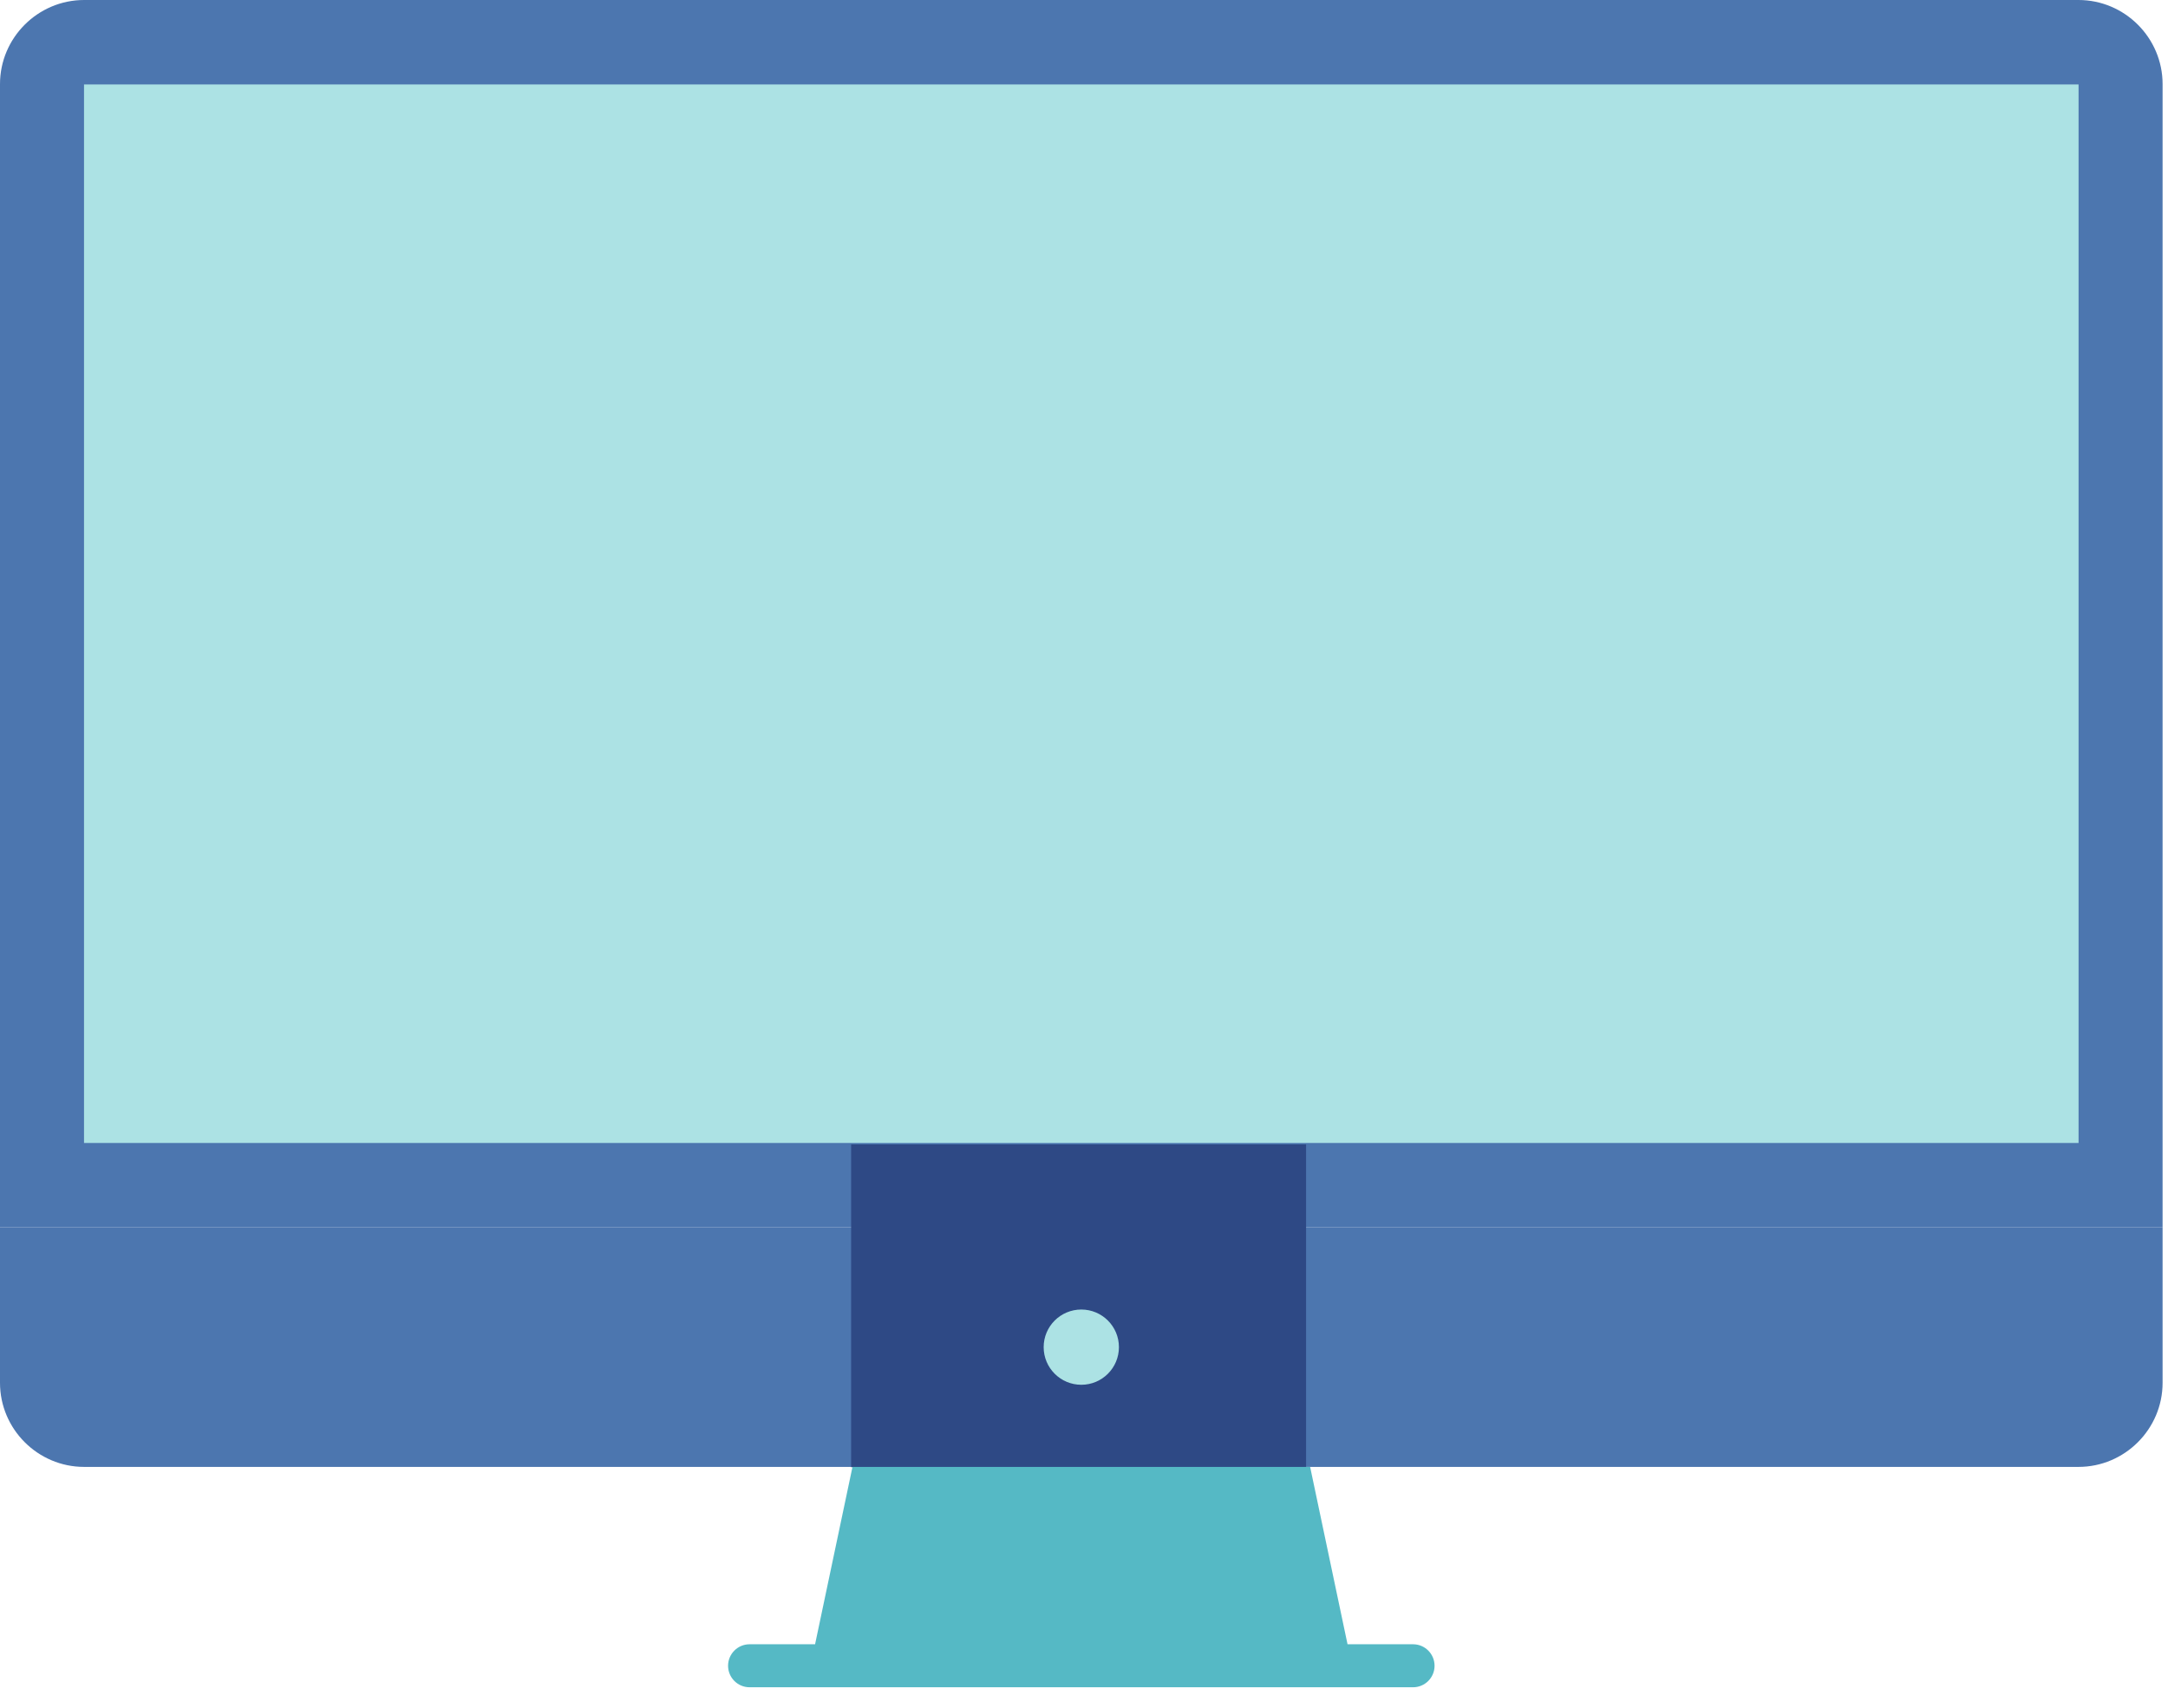 <?xml version="1.0" encoding="UTF-8"?> <svg xmlns="http://www.w3.org/2000/svg" width="99" height="78" viewBox="0 0 99 78" fill="none"><g clip-path="url(#clip0_742_3417)"><path d="M98.753 3.841C98.753 1.728 97.025 0 94.912 0H3.841C1.728 0 0 1.728 0 3.841V56.061H98.753V3.841Z" fill="#4C76AF"></path><path d="M94.916 3.857H3.837V52.205H94.916V3.857Z" fill="#ACE2E4"></path><path d="M0 56.061V63.159C0 65.272 1.728 67 3.841 67H94.912C97.025 67 98.753 65.272 98.753 63.159V56.061H0Z" fill="#4C76AF"></path><rect x="38.867" y="52.27" width="20.774" height="14.743" fill="#2E4985"></rect><path d="M49.377 63.249C50.326 63.249 51.095 62.479 51.095 61.53C51.095 60.581 50.326 59.812 49.377 59.812C48.428 59.812 47.658 60.581 47.658 61.53C47.658 62.479 48.428 63.249 49.377 63.249Z" fill="#ACE2E4"></path><path d="M64.525 75.101H61.534L59.826 67H38.928L37.22 75.101H34.229C33.687 75.101 33.247 75.541 33.247 76.083C33.247 76.625 33.687 77.065 34.229 77.065H64.526C65.068 77.065 65.508 76.625 65.508 76.083C65.508 75.541 65.068 75.101 64.526 75.101H64.525Z" fill="#55B9C5"></path></g><defs><clipPath id="clip0_742_3417"><rect width="98.753" height="77.065" fill="white"></rect></clipPath></defs></svg> 